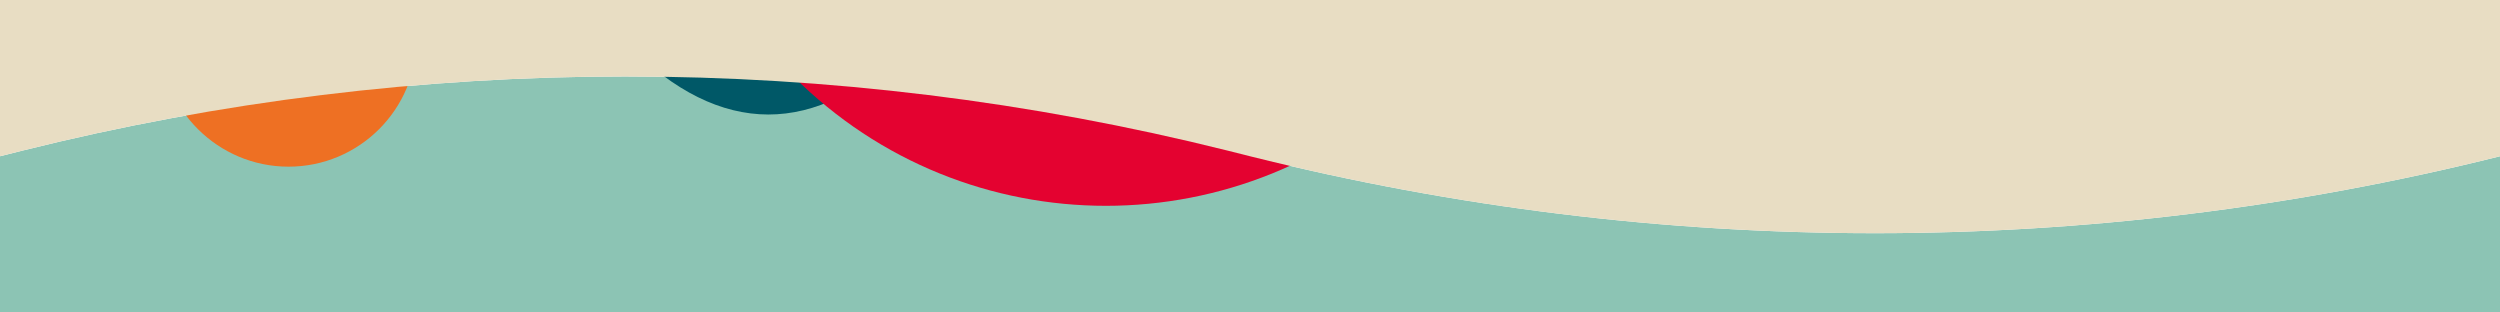 <?xml version="1.0" encoding="utf-8"?>
<!-- Generator: Adobe Illustrator 26.3.1, SVG Export Plug-In . SVG Version: 6.00 Build 0)  -->
<svg version="1.1" xmlns="http://www.w3.org/2000/svg" xmlns:xlink="http://www.w3.org/1999/xlink" x="0px" y="0px"
	 viewBox="0 0 1440 180" style="enable-background:new 0 0 1440 180;" xml:space="preserve">
<style type="text/css">
	.st0{fill:#8CC4B4;}
	.st1{fill:#005867;}
	.st2{fill:#E40230;}
	.st3{fill:#EE7023;}
	.st4{fill:#E8DDC3;}
</style>
<g id="Layer_2">
</g>
<g id="Layer_5">
	<path class="st0" d="M707.3,86.8L720,90l0,0c236.4,59.1,483.6,59.1,720,0l0,0v90H0l0-90l12.7-3.2C240.7,29.8,479.3,29.8,707.3,86.8
		z"/>
</g>
<g id="Layer_4">
	<path class="st1" d="M523.1,26.2c-52.9,53.1-108.3,53-161.2-0.2l158.9,0l0,0"/>
</g>
<g id="Layer_6">
	<path class="st2" d="M817,44L817,44c-99.4,99.4-260.6,99.4-360,0l0,0l0,0H817L817,44z"/>
</g>
<g id="Layer_7">
	<path class="st3" d="M236.6,0c2.2,7,3.4,14.4,3.4,22.2c0,40.8-33.1,73.8-73.8,73.8S92.3,62.9,92.3,22.2c0-7.7,1.2-15.2,3.4-22.2
		L236.6,0z"/>
</g>
<g id="Layer_3">
	<path class="st4" d="M1440,90L1440,90c-236.4,59.1-483.6,59.1-720,0l0,0l-12.7-3.2c-228-57-466.6-57-694.6,0L0,90L0,0l1440,0V90z"
		/>
</g>
</svg>
